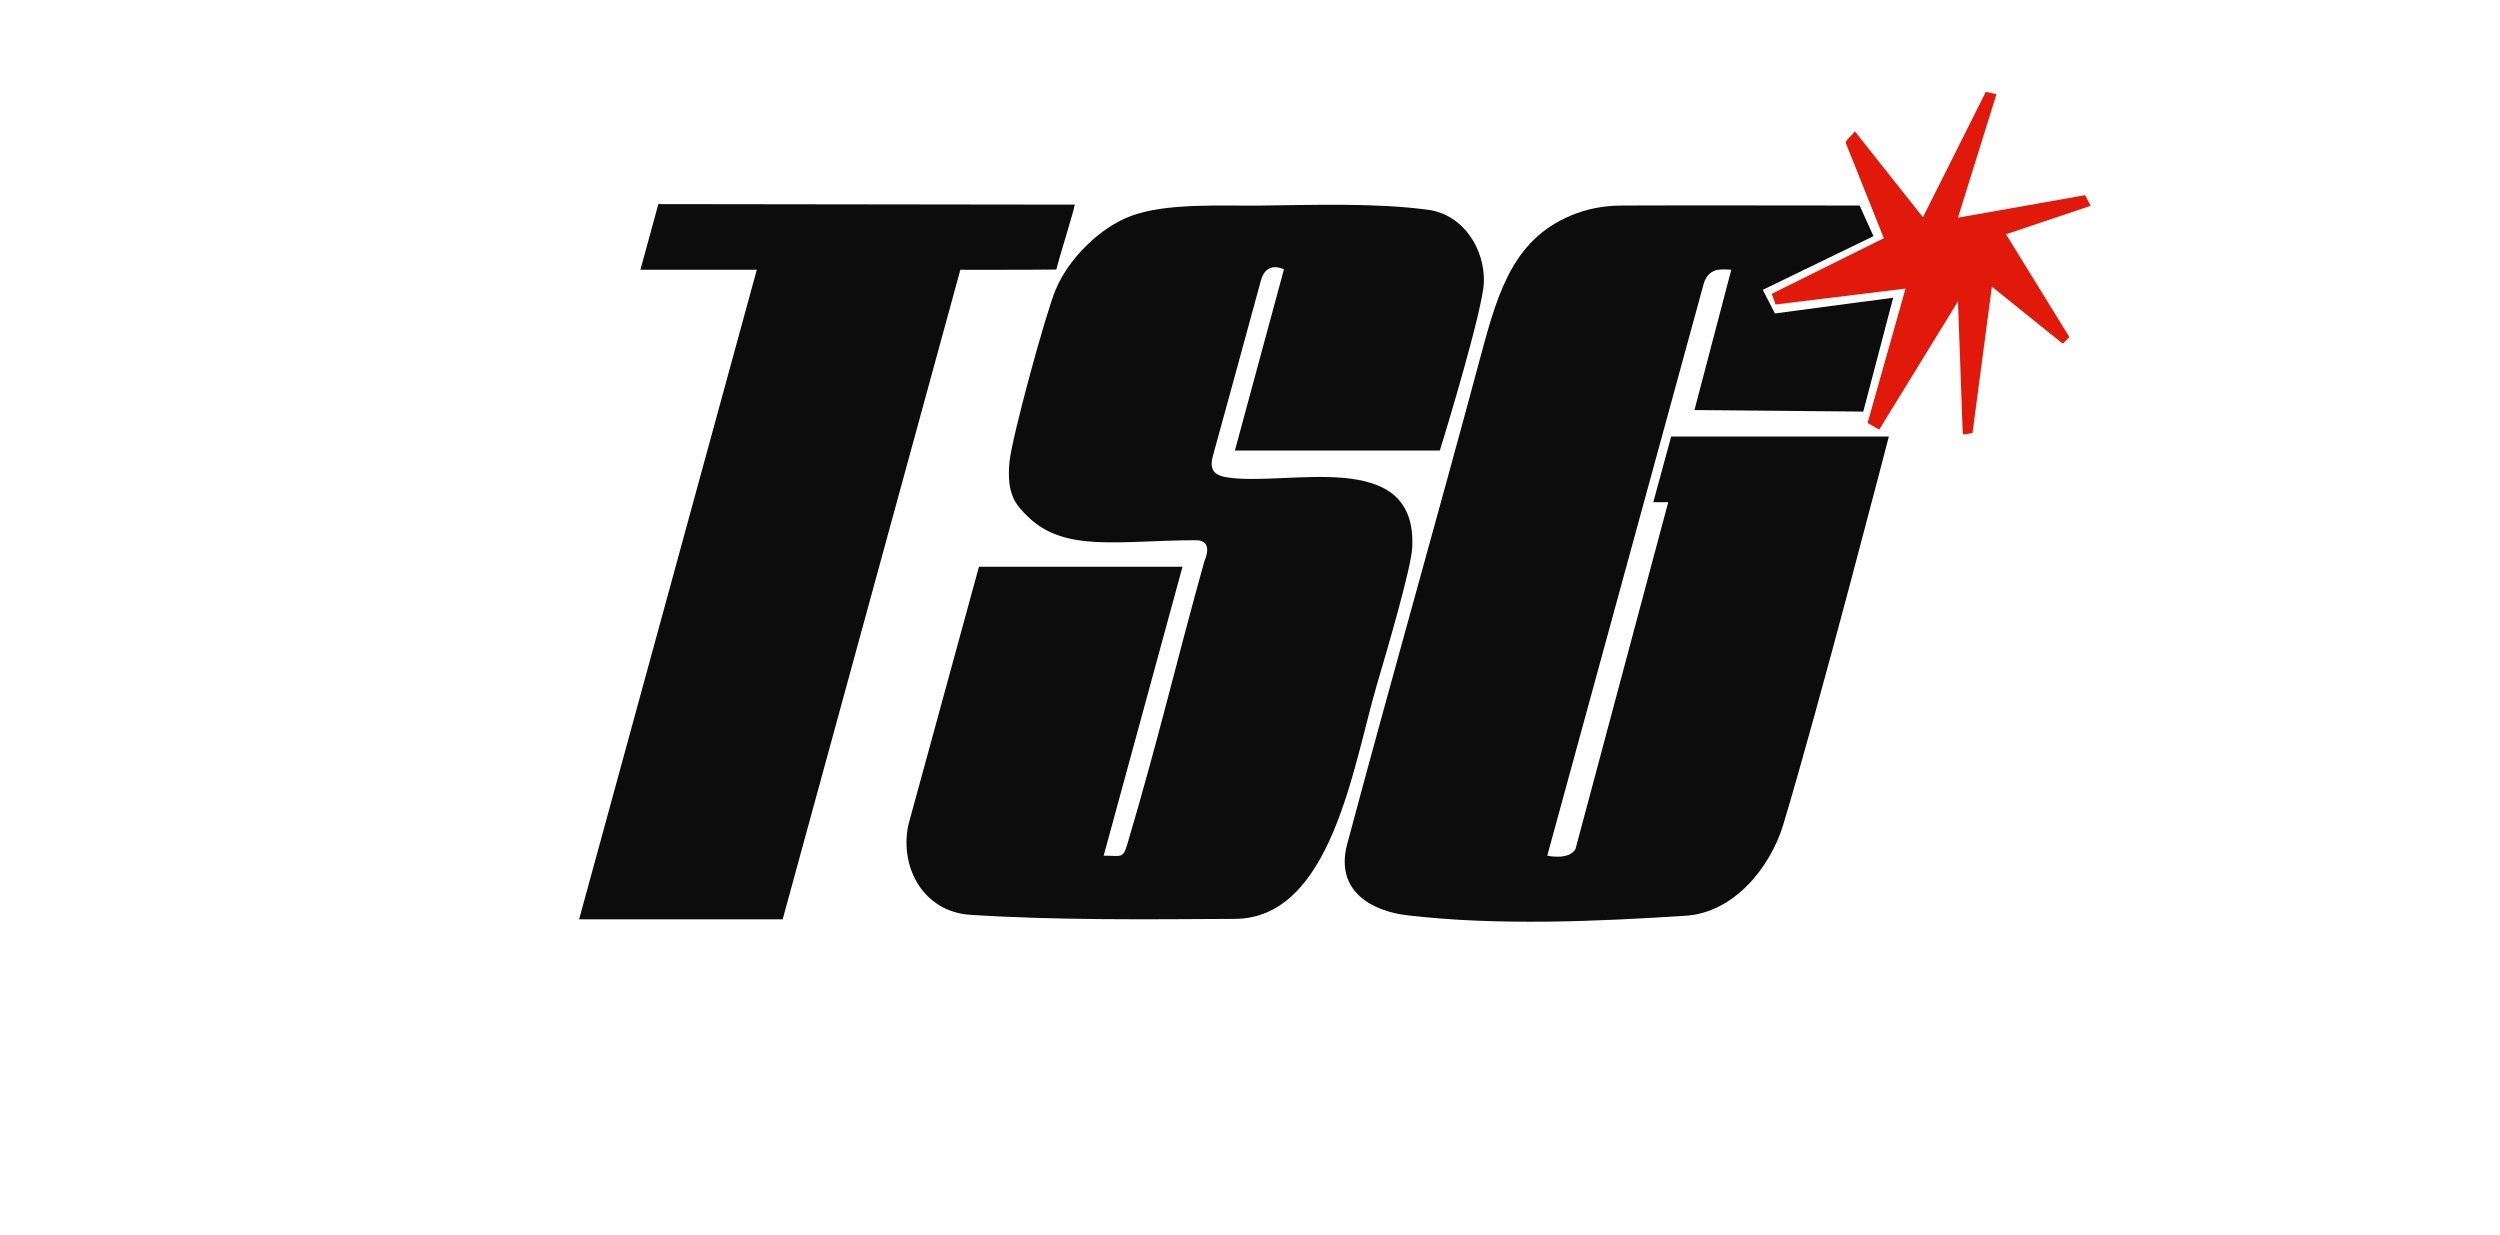 <?xml version="1.0" encoding="UTF-8"?>
<svg id="Layer_1" data-name="Layer 1" xmlns="http://www.w3.org/2000/svg" viewBox="0 0 419.53 207.29">
  <defs>
    <style>
      .cls-1 {
        fill: #e1190a;
      }

      .cls-2 {
        fill: #0c0c0c;
      }
    </style>
  </defs>
  <path class="cls-2" d="M207.24,75.57l8.22-30.37s-2.93-1.58-3.86,1.85c-2.51,9.28-5.67,20.73-8.07,29.49-.57,2.08.04,3.18,2.27,3.55,10.09,1.67,32.03-5.3,31.19,11.77-.18,3.58-4.38,17.76-5.98,23.21-3.91,13.36-7.58,39.04-23.76,39.13-15.06.08-29.91.25-44.41-.68-7.67-.49-11.9-7.66-10.43-15.02l11.87-43.4h34.16l-13.23,48.49c3.06,0,3.22.6,4.02-2.1,5.28-17.84,8.26-30.77,12.89-47.35,0,0,1.69-3.48-1.4-3.48-12.9,0-22.06,2.15-28.3-4.03-1.82-1.81-3.58-3.52-3.01-9.18.41-4.07,5.98-24.56,7.72-28.79,2.16-5.23,7.42-10.47,12.7-12.43,5.94-2.21,15.27-1.66,21.57-1.73,9.08-.1,19.46-.48,28.29.71,5.83.79,9.52,6.55,9.32,12.2-.15,4.32-6.25,24.61-7.4,28.2h-34.4Z"/>
  <path class="cls-2" d="M107.47,45.26l3.01-11.01s68.02.09,69.89.09c-.3,1.54-2.78,9.4-3.1,10.89-4.67.06-14.16.04-16.11.04l-29.82,109.01h-34.16l29.82-109.01h-19.52Z"/>
  <path class="cls-2" d="M277.43,84.28s1.63,0,2.52-.01l-15.57,58.23c-1.14,1.91-4.73,1.09-4.73,1.09l26.26-96c.36-1.31,1.33-2.28,2.69-2.36,1.02-.06,1.93.04,1.93.04l-6.18,23.54,28.33.26,5.02-19.11-19.85,2.64-2.03-3.96,18.57-9.01-2.32-5.14c-14.6,0-26.33-.05-39.78,0-2.63,0-5.27.4-7.74,1.31-10.27,3.8-13.03,12.62-15.95,23.5-7.42,27.68-15.19,54.91-22.55,82.43-2.03,7.89,4.25,11.17,10.05,11.86,15.16,1.8,32.11,1.03,46.81.08,8-.52,14.15-8.01,16.35-15.31,6.09-20.18,17.71-65.1,17.71-65.1h-36.53l-3,11.02Z"/>
  <path class="cls-1" d="M319.75,48.43l-21.79,2.67-.64-1.79,18.81-9.34-6.4-16.01c-.06-.44,1.32-1.45,1.52-1.94l11.44,14.44,10.55-21.04,1.79.39-6.46,20.72,21.34-3.78.92,1.79-14.2,4.77,10.63,17.25-1.02,1.04h-.18s-11.8-9.5-11.8-9.5l-3.25,24.57-1.46.25-.18-.23-.8-22.12-13.22,21.53-1.95-1.12,6.37-22.56Z"/>
</svg>
